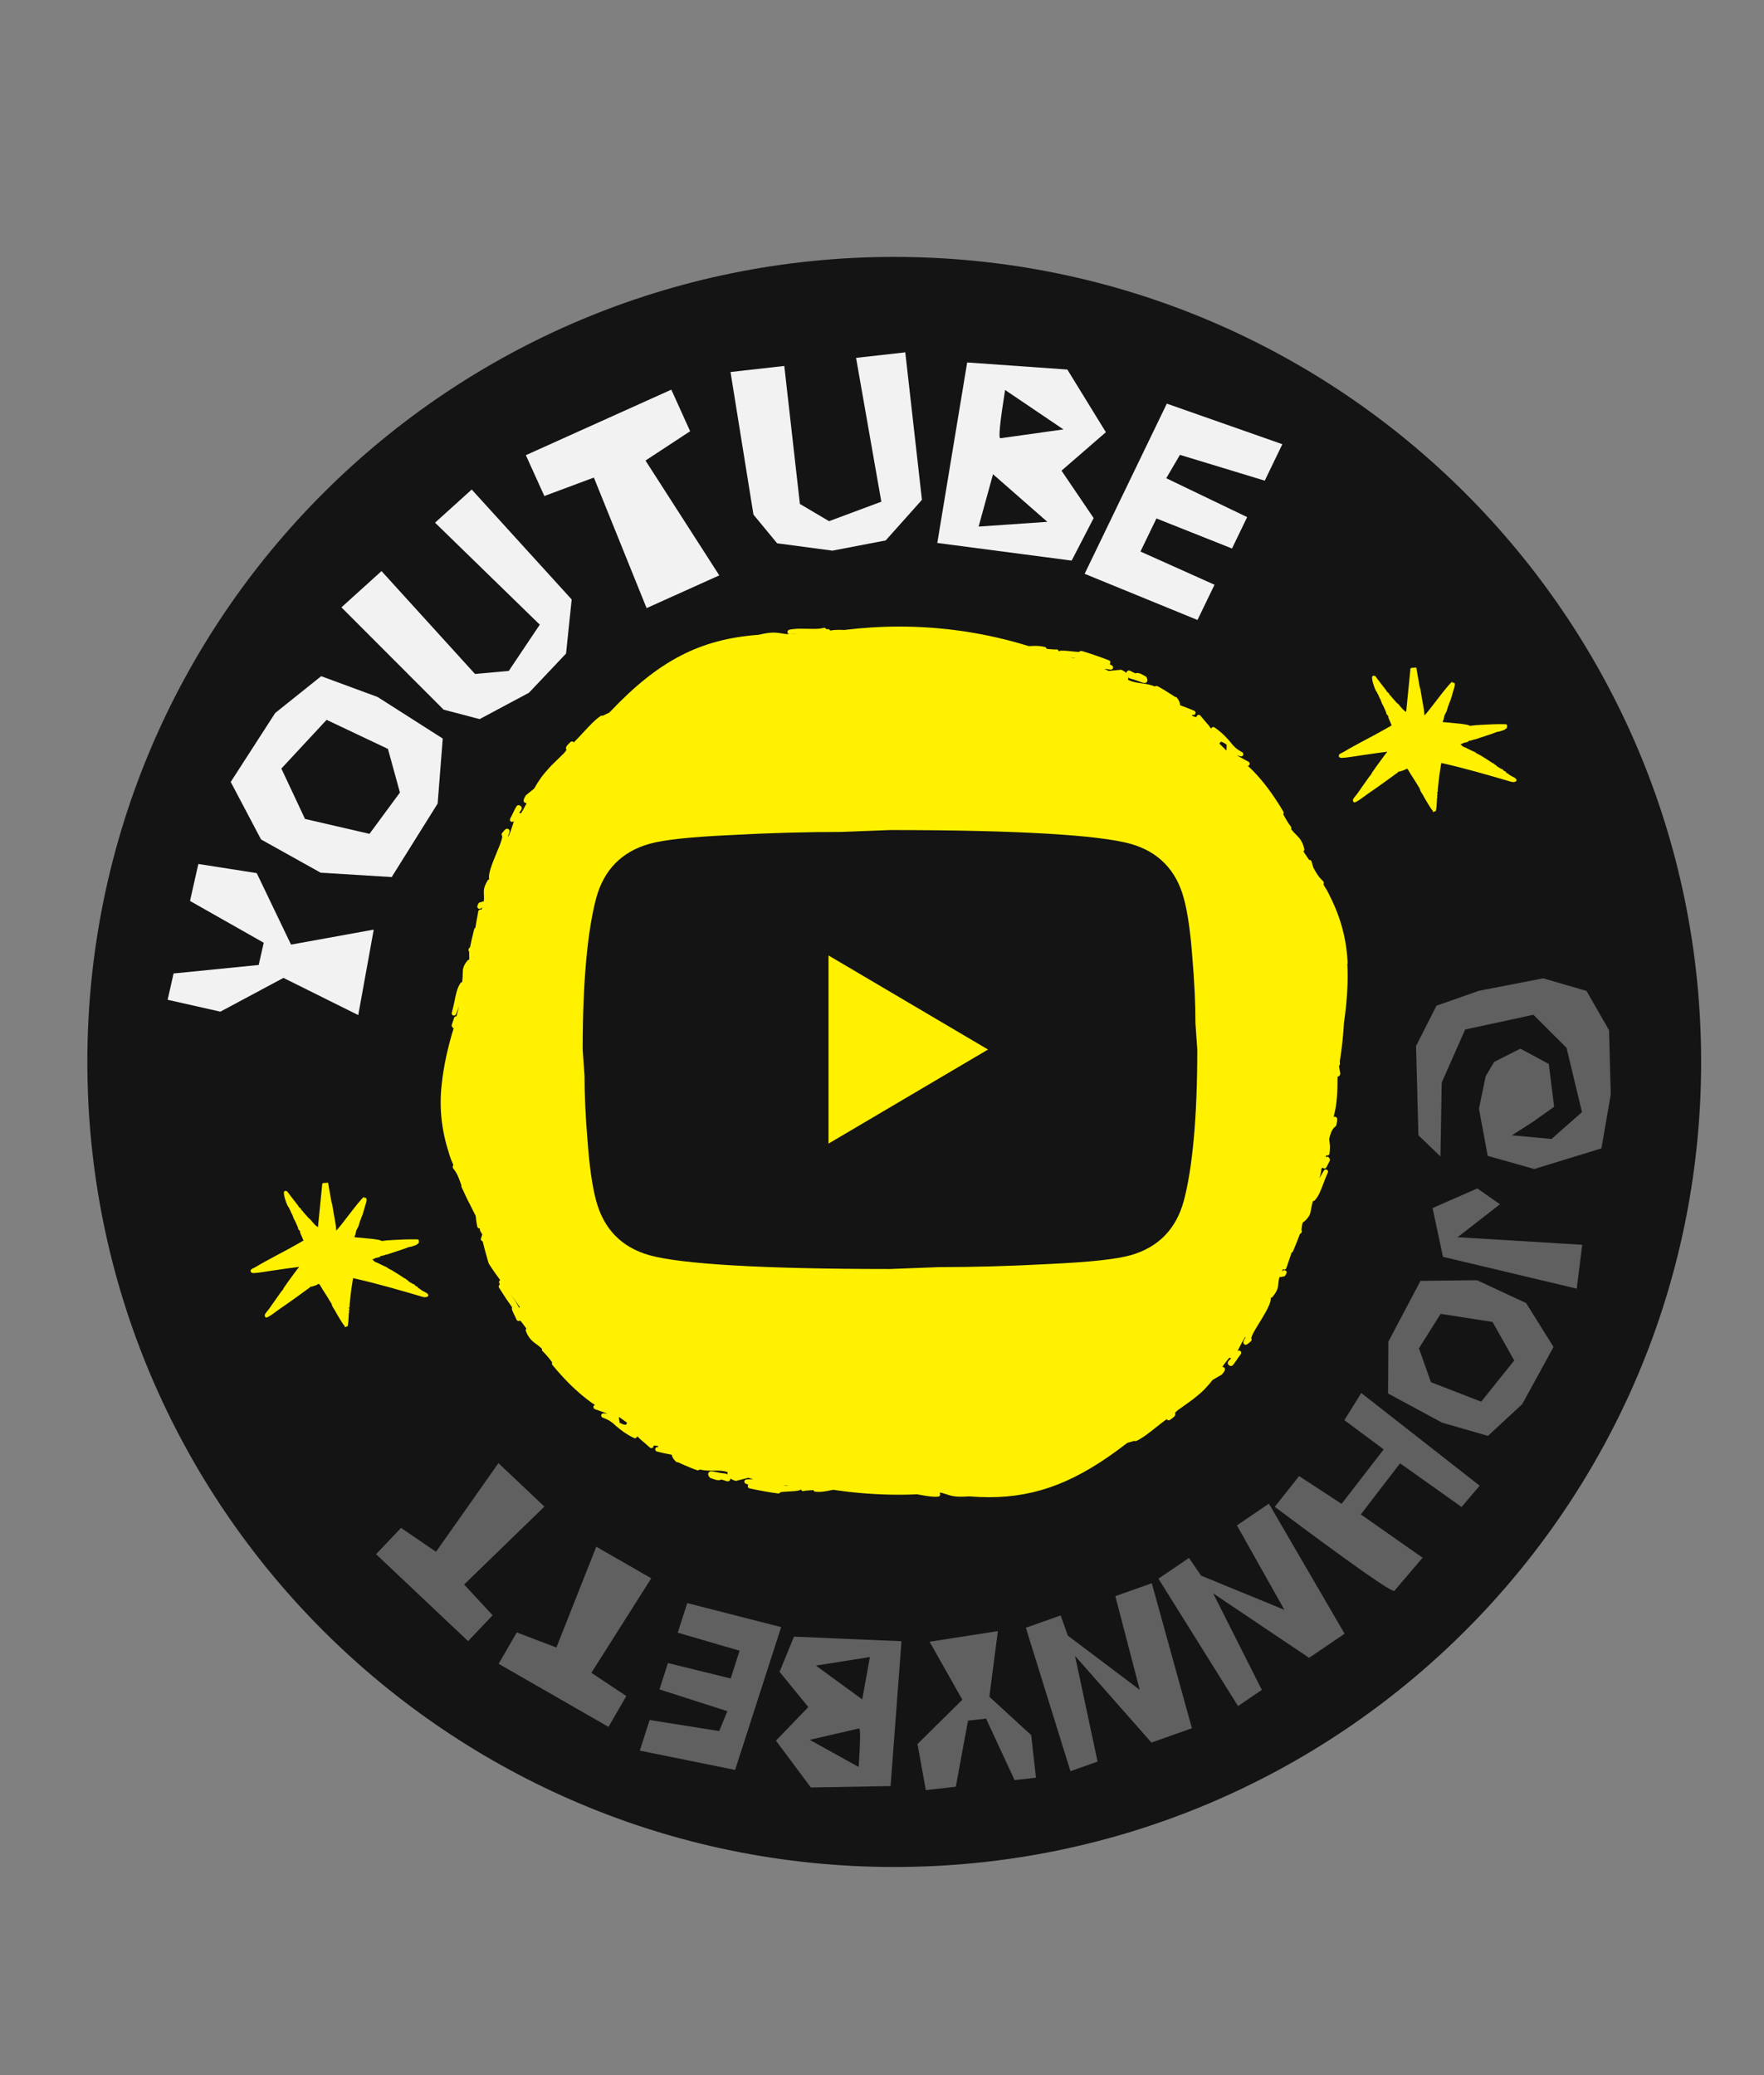 <svg width="221" height="260" viewBox="0 0 221 260" fill="none" xmlns="http://www.w3.org/2000/svg">
<rect x="0" y="0" width="221" height="260" fill="#808080" stroke="none"/>
<path d="M112.034 233.922C167.865 233.922 213.125 188.762 213.125 133.056C213.125 77.349 167.865 32.19 112.034 32.19C56.203 32.19 10.943 77.349 10.943 133.056C10.943 188.762 56.203 233.922 112.034 233.922Z" fill="#141414"/>
<path d="M168.834 120.716C168.732 117.809 167.982 114.967 166.614 112.283C166.578 112.192 166.537 112.1 166.491 112.019C166.333 111.693 166.155 111.387 165.981 111.117C165.92 111.015 165.864 110.913 165.802 110.812C165.833 110.761 165.853 110.689 165.848 110.593C165.848 110.521 165.813 110.45 165.756 110.399C165.481 110.15 165.272 109.905 165.062 109.595C164.925 109.396 164.782 109.141 164.618 108.851L164.557 108.744L164.511 108.601C164.45 108.408 164.378 108.184 164.322 107.95C164.297 107.827 164.185 107.751 164.062 107.741C164.042 107.741 164.026 107.741 164.011 107.741L163.582 107.109C163.506 106.987 163.424 106.87 163.342 106.758C163.327 106.727 163.307 106.692 163.296 106.661C163.383 106.595 163.429 106.488 163.404 106.381C163.317 105.964 163.179 105.602 162.97 105.271C162.796 104.996 162.592 104.792 162.398 104.594L162.357 104.553C162.143 104.339 161.964 104.161 161.796 103.932C161.781 103.916 161.77 103.896 161.755 103.881C161.806 103.784 161.796 103.667 161.73 103.575C161.434 103.203 161.02 102.506 160.765 102.017C160.836 101.93 160.847 101.803 160.79 101.701C160.173 100.637 159.127 99.038 158.04 97.755C157.744 97.398 156.988 96.522 156.33 95.967C156.422 95.952 156.503 95.891 156.544 95.804C156.6 95.672 156.549 95.519 156.422 95.448C155.937 95.173 155.447 94.913 154.962 94.658L155.421 94.765C155.421 94.765 155.467 94.775 155.488 94.775C155.6 94.775 155.707 94.704 155.748 94.597C155.799 94.465 155.748 94.322 155.62 94.251C154.87 93.838 154.564 93.507 154.212 93.064C154.196 93.019 154.171 92.978 154.135 92.947C154.12 92.932 154.11 92.927 154.094 92.917L154.053 92.871C153.66 92.418 153.176 91.858 152.17 91.145C152.058 91.063 151.9 91.078 151.803 91.185C151.767 91.221 151.747 91.262 151.736 91.308C151.522 90.982 151.399 90.839 151.175 90.59C151.006 90.396 150.777 90.136 150.399 89.668C150.307 89.556 150.139 89.535 150.016 89.622C149.945 89.673 149.909 89.754 149.904 89.836C149.751 89.831 149.542 89.775 149.322 89.658C149.348 89.622 149.378 89.586 149.399 89.566C149.537 89.622 149.695 89.561 149.756 89.428C149.822 89.291 149.766 89.128 149.628 89.062C149.608 89.052 149.588 89.041 149.567 89.036C148.996 88.787 148.409 88.568 147.837 88.359C147.868 88.028 147.618 87.626 147.449 87.422C147.393 87.356 147.322 87.32 147.23 87.32C147.051 87.218 146.678 86.969 146.495 86.852C145.995 86.531 145.321 86.123 145.004 85.971C144.897 85.92 144.78 85.945 144.693 86.016C144.137 85.792 143.693 85.716 143.279 85.65L143.019 85.614C142.738 85.579 142.447 85.543 142.126 85.461C141.968 85.426 141.794 85.37 141.626 85.314C141.513 85.258 141.401 85.202 141.289 85.146C141.335 85.074 141.365 84.993 141.381 84.901V84.83C141.406 84.911 141.473 84.983 141.564 85.008L141.804 85.079C141.937 85.12 142.029 85.146 142.1 85.161C142.345 85.242 142.555 85.319 142.733 85.385C143.034 85.497 143.244 85.573 143.402 85.573C143.509 85.573 143.591 85.538 143.667 85.456C143.846 85.263 143.708 84.998 143.647 84.871C143.621 84.825 143.586 84.779 143.54 84.754C142.769 84.305 142.529 84.27 142.269 84.361C142.233 84.361 142.105 84.326 141.61 84.051C141.575 84.03 141.539 84.02 141.503 84.015C141.228 83.99 141.151 84.168 141.131 84.224C141.12 84.26 141.115 84.29 141.115 84.316C140.916 84.132 140.666 84.005 140.544 83.944C140.498 83.918 140.442 83.908 140.391 83.918L140.222 83.934C139.916 83.969 139.462 84.015 138.905 84.056C138.717 83.974 138.523 83.898 138.334 83.817C138.625 83.837 138.895 83.862 139.13 83.898C139.263 83.918 139.395 83.837 139.436 83.71C139.477 83.582 139.421 83.44 139.303 83.374C139.176 83.307 139.084 83.251 139.018 83.21C139.053 83.18 139.084 83.139 139.099 83.093C139.15 82.951 139.079 82.793 138.936 82.737C137.68 82.253 136.568 81.871 135.527 81.566C135.435 81.54 135.338 81.561 135.266 81.622C135.246 81.637 135.231 81.657 135.22 81.673C135.052 81.688 134.659 81.647 134.388 81.622L134.052 81.586C133.184 81.505 132.832 81.484 132.643 81.622C132.643 81.612 132.643 81.606 132.643 81.596C132.628 81.52 132.587 81.459 132.52 81.413C132.459 81.372 132.383 81.352 132.306 81.372C132.179 81.398 131.571 81.337 131.127 81.296C131.112 81.184 131.03 81.092 130.918 81.067C130.198 80.883 129.576 80.919 128.963 80.955H128.881C123.65 79.33 118.189 78.505 112.662 78.505C110.365 78.505 108.048 78.653 105.777 78.933C105.21 78.907 104.618 78.892 103.995 79.004C103.985 78.979 103.97 78.953 103.954 78.928C103.888 78.846 103.786 78.806 103.684 78.826C103.643 78.836 103.592 78.846 103.536 78.856C103.49 78.714 103.347 78.632 103.204 78.668C102.888 78.745 102.546 78.79 102.163 78.795C101.969 78.8 101.77 78.795 101.576 78.79C101.413 78.785 101.244 78.78 101.091 78.78H100.821C100.183 78.765 99.524 78.755 98.871 78.907C98.728 78.943 98.631 79.081 98.657 79.223C98.677 79.335 98.759 79.422 98.861 79.447C98.733 79.447 98.606 79.447 98.493 79.442C98.315 79.427 98.151 79.401 97.988 79.371C97.682 79.32 97.34 79.259 96.809 79.259C96.37 79.269 95.804 79.361 95.023 79.539C87.719 80.074 82.513 82.773 76.476 89.143L76.399 89.215C76.358 89.25 76.323 89.286 76.287 89.316C76.185 89.352 76.042 89.423 75.832 89.525C75.741 89.571 75.608 89.632 75.506 89.683C75.424 89.647 75.322 89.658 75.246 89.709C74.526 90.192 73.817 90.966 73.061 91.786C72.678 92.199 72.29 92.616 71.887 93.019C71.872 92.998 71.852 92.973 71.826 92.952C71.719 92.871 71.566 92.881 71.469 92.973C70.984 93.431 70.861 93.614 70.912 93.818C70.928 93.869 70.948 93.915 70.984 93.951C70.928 94.032 70.836 94.159 70.678 94.353L69.688 95.315C69.596 95.407 69.509 95.493 69.417 95.58C69.177 95.814 68.932 96.054 68.708 96.319L68.667 96.364C68.366 96.706 68.054 97.057 67.763 97.464C67.411 97.969 67.151 98.381 66.926 98.799L65.921 99.613C65.921 99.613 65.875 99.659 65.86 99.685C65.605 100.102 65.548 100.306 65.645 100.474C65.696 100.555 65.809 100.622 65.911 100.622C65.936 100.622 65.972 100.622 65.992 100.611C65.926 100.744 65.844 100.902 65.747 101.08C65.482 101.574 65.339 101.808 65.263 101.91C65.186 101.869 65.104 101.849 65.028 101.859C65.038 101.844 65.053 101.823 65.064 101.808L65.12 101.732C65.278 101.533 65.426 101.345 65.344 101.131C65.308 101.039 65.222 100.922 65.002 100.886C64.89 100.866 64.783 100.912 64.722 101.009C64.568 101.238 64.451 101.487 64.339 101.727L64.293 101.818C64.231 101.951 64.17 102.083 64.104 102.21C64.038 102.323 63.971 102.45 63.91 102.582C63.844 102.72 63.9 102.883 64.038 102.949C64.078 102.969 64.119 102.979 64.165 102.979C64.257 102.979 64.344 102.934 64.395 102.857C64.272 103.244 64.14 103.677 63.971 104.141C63.895 104.349 63.808 104.563 63.716 104.772C63.691 104.772 63.67 104.772 63.645 104.782C63.675 104.696 63.701 104.619 63.726 104.553L63.767 104.441C63.828 104.263 63.915 103.998 63.675 103.871C63.425 103.733 63.252 103.947 62.905 104.375C62.813 104.482 62.823 104.64 62.92 104.741C62.93 104.787 62.935 104.955 62.762 105.48C62.66 105.78 62.517 106.137 62.358 106.508C62.256 106.753 62.149 107.008 62.057 107.252C61.312 109.029 61.169 109.808 61.302 110.175C61.22 110.185 61.139 110.236 61.093 110.313C60.562 111.214 60.593 111.626 60.623 112.11C60.639 112.344 60.654 112.599 60.598 112.956C60.552 112.945 60.501 112.945 60.46 112.961L60.082 113.083C60.001 113.108 59.934 113.175 59.904 113.256L59.812 113.506C59.771 113.623 59.812 113.755 59.914 113.826C59.96 113.862 60.021 113.877 60.077 113.877C60.138 113.877 60.205 113.857 60.256 113.816L60.419 113.684C60.388 113.781 60.353 113.877 60.317 113.984C60.297 113.974 60.276 113.964 60.251 113.959C60.103 113.933 59.955 114.025 59.924 114.173C59.868 114.432 59.832 114.626 59.812 114.784L59.776 114.977C59.699 115.39 59.623 115.807 59.562 116.23C59.495 116.266 59.439 116.322 59.414 116.398C59.388 116.495 59.368 116.571 59.352 116.642L59.082 117.768L58.888 118.69C58.816 118.725 58.74 118.802 58.699 118.96C58.679 119.036 58.694 119.117 58.735 119.179L58.776 119.245C58.786 119.489 58.791 119.876 58.791 120.243C58.709 120.243 58.628 120.278 58.571 120.345C58.01 121.032 57.969 121.434 57.969 122.01C57.969 122.295 57.959 122.621 57.898 123.059C57.811 123.064 57.729 123.11 57.678 123.186C57.28 123.787 57.137 124.48 56.959 125.361C56.862 125.814 56.76 126.328 56.601 126.894C56.56 127.031 56.637 127.179 56.77 127.23C56.903 127.281 57.056 127.219 57.122 127.092C57.168 127.001 57.229 126.838 57.336 126.552C57.387 126.415 57.444 126.257 57.505 126.104C57.392 126.522 57.285 126.934 57.188 127.342C57.056 127.326 56.928 127.403 56.887 127.53L56.601 128.401C56.571 128.493 56.591 128.594 56.652 128.666L56.729 128.762C56.755 128.798 56.795 128.824 56.831 128.839C56.066 131.349 55.575 133.631 55.346 135.805C55.004 138.672 55.3 141.58 56.229 144.422C56.249 144.519 56.275 144.61 56.305 144.697C56.413 145.043 56.535 145.374 56.668 145.659C56.709 145.766 56.749 145.878 56.795 145.985C56.76 146.031 56.724 146.097 56.719 146.194C56.709 146.265 56.734 146.342 56.78 146.398C57.01 146.683 57.183 146.958 57.336 147.294C57.444 147.513 57.541 147.778 57.653 148.088C57.699 148.221 57.755 148.363 57.811 148.516C57.791 148.582 57.791 148.659 57.821 148.725L58.398 149.957C58.505 150.207 58.628 150.431 58.74 150.65C58.811 150.787 58.883 150.92 58.949 151.052L59.454 152.071L59.592 152.32L59.618 152.519C59.638 152.804 59.694 153.186 59.791 153.685C59.817 153.812 59.924 153.904 60.046 153.909C60.072 153.929 60.108 153.94 60.138 153.95C60.138 153.96 60.128 153.97 60.128 153.98C60.092 154.153 60.194 154.306 60.368 154.576C60.388 154.607 60.409 154.637 60.429 154.673L60.256 155.157C60.205 155.304 60.276 155.462 60.424 155.513L60.47 155.528C60.572 155.961 60.69 156.389 60.807 156.832C60.843 156.959 60.878 157.087 60.914 157.219C61.011 157.565 61.103 157.927 61.22 158.278C61.23 158.299 61.236 158.324 61.251 158.345C61.7 159.052 62.159 159.699 62.665 160.392C62.542 160.458 62.486 160.606 62.537 160.733C62.547 160.753 62.552 160.779 62.563 160.799C62.583 160.855 62.603 160.901 62.614 160.947C62.603 160.947 62.598 160.957 62.593 160.962C62.471 161.049 62.44 161.212 62.522 161.339L63.379 162.678L64.155 163.793C64.078 164.028 64.211 164.298 64.425 164.73C64.517 164.919 64.624 165.128 64.716 165.352C64.762 165.464 64.88 165.525 65.007 165.515C65.064 165.51 65.115 165.484 65.16 165.448C65.257 165.54 65.416 165.729 65.686 166.105C65.768 166.223 65.855 166.345 65.946 166.472C65.87 166.548 65.839 166.66 65.88 166.767C66.033 167.17 66.227 167.506 66.482 167.801C66.697 168.046 66.931 168.219 67.156 168.387L67.202 168.422C67.447 168.601 67.651 168.753 67.855 168.952C67.871 168.967 67.886 168.983 67.901 168.998C67.865 169.1 67.891 169.217 67.978 169.293C68.33 169.619 68.85 170.246 69.182 170.699C69.126 170.796 69.131 170.923 69.203 171.015C69.984 171.982 71.275 173.408 72.561 174.513C72.913 174.819 73.801 175.577 74.541 176.026C74.449 176.051 74.378 176.127 74.352 176.224C74.317 176.362 74.393 176.504 74.526 176.555C75.057 176.754 75.588 176.942 76.118 177.12L75.623 177.08C75.475 177.069 75.358 177.161 75.327 177.299C75.297 177.436 75.373 177.574 75.506 177.619C76.317 177.915 76.675 178.195 77.093 178.582C77.114 178.623 77.144 178.658 77.19 178.684C77.21 178.694 77.226 178.699 77.236 178.709L77.282 178.75C77.741 179.137 78.313 179.621 79.426 180.176C79.553 180.237 79.706 180.196 79.783 180.079C79.808 180.038 79.829 179.987 79.829 179.942C80.094 180.232 80.242 180.354 80.502 180.573C80.701 180.736 80.972 180.965 81.421 181.373C81.528 181.474 81.697 181.464 81.804 181.362C81.865 181.301 81.896 181.215 81.88 181.128C82.034 181.108 82.253 181.128 82.493 181.21C82.473 181.25 82.447 181.291 82.427 181.317C82.284 181.281 82.136 181.367 82.095 181.51C82.054 181.658 82.131 181.811 82.279 181.856C82.299 181.861 82.319 181.867 82.34 181.872C82.947 182.035 83.57 182.157 84.172 182.279C84.192 182.61 84.504 182.977 84.703 183.15C84.769 183.211 84.856 183.226 84.938 183.216C85.126 183.287 85.54 183.481 85.739 183.573C86.285 183.817 87.02 184.112 87.357 184.214C87.469 184.25 87.587 184.209 87.658 184.117C88.245 184.255 88.699 184.255 89.123 184.265H89.388C89.674 184.255 89.965 184.245 90.302 184.275C90.46 184.285 90.644 184.316 90.817 184.347C90.94 184.387 91.062 184.423 91.185 184.459C91.149 184.535 91.129 184.622 91.134 184.718C91.134 184.744 91.139 184.774 91.144 184.8C91.103 184.718 91.032 184.652 90.935 184.642L90.69 184.606C90.547 184.586 90.455 184.576 90.378 184.571C90.123 184.53 89.899 184.484 89.715 184.443C89.189 184.336 88.924 184.28 88.776 184.515C88.633 184.734 88.801 184.973 88.888 185.09C88.919 185.136 88.965 185.166 89.016 185.187C89.853 185.513 90.098 185.513 90.338 185.38C90.368 185.38 90.506 185.391 91.042 185.589C91.073 185.599 91.108 185.604 91.139 185.604H91.154C91.43 185.589 91.481 185.401 91.491 185.345C91.496 185.309 91.496 185.278 91.491 185.248C91.716 185.406 91.991 185.492 92.119 185.533C92.17 185.548 92.226 185.548 92.277 185.533L92.435 185.492C92.736 185.411 93.18 185.294 93.732 185.161C93.936 185.212 94.145 185.263 94.349 185.314C94.053 185.34 93.778 185.355 93.532 185.36C93.395 185.36 93.282 185.457 93.257 185.594C93.237 185.727 93.313 185.859 93.441 185.905C93.578 185.951 93.68 185.991 93.752 186.027C93.721 186.063 93.701 186.109 93.686 186.159C93.66 186.307 93.752 186.455 93.9 186.485C95.222 186.771 96.391 186.979 97.478 187.122C97.575 187.132 97.667 187.102 97.728 187.025C97.743 187.005 97.753 186.984 97.769 186.964C97.937 186.923 98.33 186.903 98.606 186.888L98.948 186.867C99.826 186.816 100.178 186.776 100.341 186.613C100.341 186.623 100.346 186.633 100.351 186.638C100.377 186.709 100.428 186.765 100.499 186.801C100.571 186.837 100.647 186.837 100.719 186.811C100.841 186.765 101.459 186.73 101.908 186.704C101.938 186.811 102.035 186.893 102.148 186.903C102.893 186.974 103.505 186.842 104.108 186.715C104.205 186.694 104.307 186.679 104.409 186.664C107.114 187.071 109.885 187.28 112.636 187.28C113.33 187.28 114.07 187.265 114.887 187.229H114.892C115.04 187.254 115.188 187.285 115.336 187.305L115.601 187.351C116.224 187.458 116.867 187.57 117.531 187.519C117.679 187.509 117.791 187.387 117.791 187.239C117.791 187.163 117.755 187.091 117.709 187.04C117.755 187.035 117.806 187.03 117.852 187.025L117.985 187.046C118.143 187.086 118.286 187.132 118.47 187.193C118.761 187.295 119.092 187.407 119.613 187.484C120.047 187.54 120.618 187.54 121.404 187.484C122.262 187.555 123.099 187.59 123.91 187.59C129.974 187.59 134.991 185.599 141.074 180.904L141.156 180.853C141.202 180.823 141.248 180.792 141.289 180.761C141.396 180.741 141.544 180.695 141.769 180.629C141.866 180.599 142.008 180.558 142.111 180.527C142.187 180.573 142.284 180.578 142.371 180.537C143.152 180.176 143.968 179.524 144.831 178.837C145.27 178.49 145.714 178.139 146.168 177.808C146.183 177.833 146.194 177.859 146.214 177.879C146.265 177.935 146.342 177.961 146.413 177.961C146.469 177.961 146.525 177.945 146.571 177.91C147.122 177.528 147.265 177.37 147.25 177.161C147.245 177.11 147.23 177.064 147.204 177.024C147.271 176.952 147.383 176.84 147.567 176.677L148.128 176.285L148.684 175.883C148.786 175.807 148.883 175.735 148.99 175.664C149.261 175.47 149.537 175.272 149.802 175.048L149.853 175.007C150.2 174.722 150.557 174.421 150.904 174.07C151.323 173.632 151.644 173.265 151.93 172.889L153.038 172.247C153.063 172.232 153.089 172.211 153.109 172.186C153.426 171.819 153.512 171.621 153.441 171.447C153.405 171.356 153.298 171.279 153.201 171.264C153.176 171.264 153.15 171.259 153.125 171.264C153.206 171.142 153.313 170.999 153.431 170.846C153.768 170.403 153.941 170.195 154.033 170.108C154.094 170.154 154.171 170.184 154.253 170.19C154.237 170.205 154.217 170.22 154.207 170.235L154.14 170.297C153.956 170.465 153.783 170.628 153.829 170.852C153.849 170.948 153.921 171.071 154.13 171.142C154.156 171.152 154.191 171.157 154.222 171.157C154.298 171.157 154.375 171.127 154.431 171.065C154.615 170.867 154.768 170.638 154.916 170.419L154.967 170.342C155.059 170.21 155.146 170.078 155.238 169.955C155.314 169.859 155.391 169.762 155.462 169.65C155.544 169.522 155.513 169.354 155.396 169.268C155.283 169.186 155.13 169.202 155.033 169.303C155.212 168.947 155.411 168.545 155.646 168.112C155.753 167.918 155.87 167.72 155.993 167.531C156.013 167.531 156.039 167.531 156.059 167.531C156.018 167.608 155.983 167.679 155.947 167.745L155.886 167.852C155.804 168.015 155.676 168.265 155.886 168.428C156.11 168.601 156.314 168.417 156.718 168.051C156.82 167.954 156.84 167.801 156.764 167.689C156.764 167.643 156.779 167.475 157.034 166.986C157.182 166.706 157.376 166.38 157.59 166.039C157.728 165.815 157.866 165.586 158.004 165.357C159.004 163.727 159.27 162.989 159.198 162.602C159.29 162.602 159.367 162.566 159.423 162.5C160.081 161.7 160.117 161.288 160.158 160.804C160.178 160.57 160.204 160.32 160.311 159.984C160.341 159.994 160.372 160 160.403 160C160.418 160 160.433 160 160.449 160L160.836 159.933C160.923 159.918 160.995 159.867 161.035 159.791L161.163 159.557C161.224 159.45 161.204 159.312 161.112 159.226C161.02 159.139 160.887 159.124 160.775 159.185L160.597 159.287C160.637 159.2 160.688 159.113 160.739 159.017C160.76 159.027 160.775 159.042 160.796 159.052C160.826 159.063 160.862 159.068 160.893 159.068C161.005 159.068 161.112 159.001 161.153 158.889C161.25 158.645 161.311 158.462 161.352 158.309L161.423 158.11C161.556 157.723 161.694 157.331 161.821 156.934C161.893 156.914 161.954 156.858 161.99 156.786C162.031 156.7 162.061 156.628 162.082 156.562L162.521 155.493L162.852 154.617C162.929 154.591 163.016 154.525 163.077 154.378C163.108 154.306 163.108 154.225 163.077 154.153L163.046 154.087C163.067 153.904 163.103 153.654 163.143 153.39C163.184 153.298 163.22 153.201 163.256 153.109C163.312 153.104 163.368 153.079 163.414 153.038C164.072 152.447 164.174 152.06 164.261 151.495C164.307 151.215 164.363 150.899 164.491 150.482C164.572 150.492 164.664 150.461 164.726 150.39C165.205 149.861 165.455 149.198 165.767 148.368C165.93 147.941 166.114 147.452 166.354 146.917C166.415 146.785 166.364 146.632 166.241 146.561C166.114 146.489 165.956 146.525 165.874 146.642C165.813 146.724 165.731 146.876 165.583 147.141C165.501 147.289 165.415 147.447 165.318 147.61C165.415 147.294 165.501 146.902 165.563 146.413C165.608 146.377 165.654 146.331 165.695 146.275C165.726 146.326 165.772 146.367 165.828 146.387C165.864 146.403 165.894 146.408 165.93 146.408C166.032 146.408 166.129 146.352 166.18 146.255L166.594 145.445C166.639 145.359 166.634 145.257 166.583 145.175L166.517 145.069C166.471 144.992 166.389 144.941 166.303 144.936C166.226 144.926 166.155 144.956 166.093 145.007C166.109 144.946 166.119 144.89 166.134 144.824L166.155 144.743L166.17 144.753C166.252 144.788 166.343 144.788 166.42 144.743C166.497 144.702 166.553 144.62 166.563 144.534C166.67 143.739 166.624 143.449 166.578 143.179C166.553 143.042 166.532 142.904 166.527 142.69C166.782 141.601 167.038 141.371 167.288 141.152L167.339 141.107C167.385 141.066 167.41 141.015 167.425 140.954C167.548 140.348 167.609 140.042 167.334 139.935C167.237 139.9 167.155 139.91 167.089 139.951C167.094 139.915 167.099 139.884 167.104 139.849C167.196 139.482 167.298 139.044 167.364 138.611C167.42 138.234 167.461 137.847 167.497 137.43C167.533 137.033 167.553 136.615 167.558 136.167V136.035C167.568 135.678 167.573 135.301 167.573 134.894C167.67 134.899 167.818 134.858 167.9 134.619C167.915 134.578 167.915 134.527 167.91 134.486L167.757 133.595C167.762 133.57 167.767 133.544 167.772 133.514C167.839 133.458 167.88 133.376 167.875 133.29C167.875 133.188 167.864 133.096 167.849 133.02C168.12 131.324 168.293 129.679 168.375 128.156C168.773 125.437 168.911 123.013 168.798 120.747H168.819L168.834 120.716ZM153.681 93.314L153.66 94.022C153.66 94.022 153.615 94.001 153.594 93.986L153.523 93.915C153.472 93.864 153.421 93.808 153.37 93.757C153.293 93.686 153.216 93.609 153.145 93.538L152.936 93.334C152.885 93.283 152.834 93.233 152.778 93.182C152.823 93.07 152.874 92.973 152.936 92.952C152.982 92.937 153.176 92.932 153.681 93.304V93.314ZM134.827 82.462C134.695 82.452 134.547 82.447 134.383 82.431C134.312 82.411 134.246 82.391 134.174 82.37C134.388 82.396 134.603 82.431 134.827 82.462ZM98.534 186.093C98.616 186.103 98.692 186.114 98.774 186.129C98.534 186.134 98.294 186.139 98.044 186.139C98.192 186.124 98.35 186.109 98.534 186.093ZM99.989 79.381C99.55 79.442 99.249 79.457 99.04 79.463H99.019C99.468 79.417 99.78 79.391 99.989 79.381ZM78.129 177.95L78.4 178.139C78.451 178.175 78.502 178.21 78.553 178.246C78.522 178.368 78.487 178.47 78.425 178.5C78.379 178.521 78.185 178.562 77.624 178.261L77.532 177.548C77.532 177.548 77.583 177.563 77.609 177.569L77.695 177.635C77.751 177.675 77.808 177.721 77.869 177.762C77.951 177.823 78.037 177.884 78.119 177.94L78.129 177.95ZM64.308 162.637C64.191 162.469 64.068 162.291 63.951 162.108C64.318 162.617 64.711 163.172 65.125 163.783C65.089 163.804 65.058 163.829 65.033 163.855C64.987 163.758 64.936 163.656 64.875 163.544C64.716 163.243 64.507 162.928 64.303 162.627L64.308 162.637ZM141.381 84.728C141.376 84.703 141.365 84.677 141.355 84.647C141.365 84.657 141.376 84.662 141.391 84.667C141.391 84.672 141.386 84.677 141.386 84.682C141.386 84.698 141.386 84.708 141.386 84.728H141.381ZM91.256 184.983C91.256 184.983 91.226 184.968 91.21 184.963C91.21 184.958 91.21 184.953 91.215 184.947C91.215 184.927 91.215 184.907 91.21 184.886C91.226 184.922 91.236 184.953 91.256 184.983Z" fill="#FFF100"/>
<path d="M189.361 97.963C186.488 97.118 183.614 96.283 180.69 95.621C180.659 95.616 180.634 95.596 180.608 95.58C180.578 95.596 180.583 95.616 180.573 95.641C180.522 95.794 180.481 96.145 180.45 96.329C180.307 97.205 180.21 98.081 180.129 98.941C180.123 99.018 180.149 99.12 180.123 99.201C180.113 99.237 180.062 99.257 180.052 99.303C180.037 99.394 180.154 99.491 180.078 99.608L180.032 99.557L180.083 99.715L180.011 99.776C180.062 99.756 180.088 99.883 180.083 99.909C180.083 99.924 180.042 99.919 180.037 99.939C180.027 99.97 180.027 100.179 180.021 100.24C179.991 100.606 179.991 101.065 179.93 101.421C179.909 101.528 179.894 101.615 179.802 101.686L179.782 101.64L179.669 101.676V101.737C179.577 101.768 179.577 101.676 179.501 101.686V101.518C179.501 101.518 179.46 101.533 179.45 101.528C179.373 101.477 178.95 100.785 178.868 100.647C178.654 100.306 178.455 99.939 178.261 99.593C178.184 99.456 178.077 99.318 178.005 99.186C177.929 99.048 177.898 98.865 177.832 98.737C177.786 98.656 177.684 98.519 177.618 98.401C177.24 97.745 176.786 97.113 176.403 96.436C176.372 96.385 176.301 96.385 176.321 96.308C176.28 96.344 176.163 96.334 176.153 96.339C176.143 96.344 176.143 96.385 176.107 96.4C175.898 96.507 175.637 96.578 175.408 96.655C175.377 96.665 175.336 96.726 175.316 96.685L175.367 96.599C175.336 96.634 175.26 96.65 175.239 96.67C175.173 96.726 175.188 96.731 175.096 96.802C173.866 97.699 172.636 98.6 171.35 99.471C170.926 99.761 170.385 100.209 169.962 100.433C169.875 100.479 169.753 100.55 169.656 100.53C169.528 100.505 169.467 100.26 169.513 100.153C169.589 99.98 169.911 99.639 170.038 99.456C170.554 98.722 171.064 97.984 171.585 97.261C171.631 97.195 171.723 97.144 171.718 97.062L171.763 97.108C171.784 96.971 171.881 96.818 171.962 96.706C172.483 95.942 173.07 95.163 173.616 94.424C173.672 94.348 173.774 94.297 173.774 94.18C173.626 94.215 173.473 94.236 173.32 94.251C172.315 94.368 171.299 94.536 170.273 94.679C169.615 94.77 168.839 94.923 168.175 94.959C167.992 94.969 167.818 94.964 167.747 94.776C167.64 94.47 168.058 94.373 168.267 94.251C170.064 93.177 171.962 92.265 173.764 91.226C173.866 91.165 173.973 91.109 174.07 91.048C174.162 90.992 174.259 90.931 174.356 90.885C174.285 90.707 174.203 90.534 174.132 90.361C174.075 90.228 173.938 89.943 173.922 89.821C173.922 89.79 173.943 89.754 173.938 89.729C173.927 89.698 173.785 89.627 173.815 89.52L173.769 89.591L173.744 89.469L173.698 89.495L173.672 89.291C173.54 88.996 173.392 88.588 173.213 88.283C173.106 88.089 173.121 88.105 173.05 87.906C173.004 87.768 172.927 87.641 172.912 87.499L172.866 87.595C172.866 87.565 172.866 87.529 172.856 87.499C172.774 87.3 172.703 87.091 172.595 86.908C172.575 86.872 172.529 86.918 172.57 86.791L172.524 86.816C172.524 86.684 172.427 86.643 172.371 86.541C172.202 86.225 171.789 85.059 171.927 84.749C171.937 84.728 171.947 84.708 171.968 84.693L171.993 84.743L172.044 84.647L172.289 84.703C172.733 85.304 173.198 85.889 173.657 86.48C173.698 86.531 173.764 86.674 173.79 86.704C173.83 86.75 173.948 86.806 174.009 86.882C174.065 86.954 174.106 87.101 174.116 87.106C174.127 87.117 174.178 87.112 174.213 87.142C174.259 87.183 174.269 87.249 174.31 87.29C174.53 87.539 174.759 87.814 174.979 88.049C175.015 88.089 175.249 88.262 175.26 88.283C175.275 88.308 175.26 88.344 175.265 88.374L175.311 88.354C175.346 88.466 175.489 88.497 175.484 88.619L175.556 88.593V88.69H175.617C175.617 88.797 175.76 88.797 175.704 88.863H175.775V88.96L175.811 88.909C175.867 88.93 175.882 89.072 175.969 89.036V89.103C176.071 89.103 176.097 89.159 176.168 89.204L176.709 83.771L176.796 83.684L177.439 83.638C177.521 84.163 177.618 84.688 177.714 85.212C177.755 85.451 177.796 85.721 177.832 85.92C177.868 86.103 177.939 86.271 177.965 86.429C178.036 86.821 178.097 87.224 178.164 87.616C178.281 88.288 178.429 88.965 178.465 89.647C179.026 89.026 179.511 88.339 180.032 87.682C180.501 87.086 180.981 86.444 181.476 85.874C181.517 85.828 181.91 85.36 181.966 85.421V85.569L182.119 85.523C182.16 85.523 182.231 85.609 182.247 85.64C182.328 85.859 182.104 86.455 182.032 86.694C181.93 87.055 181.803 87.565 181.655 87.901C181.644 87.931 181.512 87.977 181.644 87.967V88.003C181.547 88.008 181.598 88.069 181.578 88.12C181.568 88.15 181.522 88.15 181.522 88.166C181.522 88.191 181.553 88.227 181.547 88.257C181.547 88.273 181.507 88.273 181.502 88.293C181.384 88.553 181.338 88.843 181.231 89.118C181.18 89.255 181.042 89.459 180.991 89.581C180.925 89.749 180.879 90.182 180.787 90.309C180.782 90.32 180.649 90.371 180.787 90.361L180.736 90.467L183.073 90.692C183.39 90.758 183.757 90.768 184.059 90.88C184.099 90.895 184.089 90.936 184.13 90.936C184.344 90.941 184.64 90.875 184.865 90.859C185.135 90.844 185.411 90.829 185.676 90.814C186.559 90.763 187.453 90.722 188.341 90.737C188.708 90.748 188.856 90.661 188.795 91.165C188.79 91.211 188.754 91.201 188.749 91.206C188.739 91.221 188.785 91.272 188.729 91.292C188.611 91.242 188.616 91.369 188.529 91.415C188.366 91.501 188.019 91.593 187.82 91.659C187.743 91.684 187.626 91.674 187.575 91.695C187.105 91.878 186.621 92.051 186.151 92.194C185.717 92.321 185.396 92.459 184.957 92.591C184.865 92.616 184.773 92.632 184.686 92.662L184.651 92.616C184.651 92.642 184.651 92.662 184.62 92.672C184.452 92.754 184.15 92.81 183.967 92.835V92.922C183.788 93.008 183.584 93.014 183.405 93.07C183.267 93.115 183.14 93.233 182.987 93.243C182.997 93.34 183.063 93.324 183.073 93.334C183.329 93.625 183.288 93.528 183.604 93.671C183.829 93.772 184.161 93.945 184.349 94.037C184.497 94.103 184.62 94.17 184.778 94.221V94.282C184.901 94.221 184.88 94.312 184.931 94.348C185.074 94.45 185.304 94.536 185.447 94.623C185.972 94.939 186.519 95.285 187.009 95.621C187.019 95.626 187.054 95.611 187.085 95.631C187.157 95.682 187.264 95.758 187.274 95.85L187.299 95.789L187.35 95.779C187.32 95.891 187.58 95.942 187.524 96.023C187.636 96.049 187.759 96.151 187.861 96.212C187.897 96.232 187.999 96.257 188.009 96.273C188.009 96.273 187.983 96.329 188.029 96.339C188.045 96.339 188.08 96.319 188.116 96.329C188.208 96.349 188.32 96.451 188.351 96.538L188.723 96.731L188.677 96.757C188.677 96.884 188.815 96.869 188.917 96.899L188.892 96.971C188.989 96.955 189.019 97.011 189.076 97.057C189.142 97.113 189.295 97.2 189.402 97.261C189.509 97.322 189.673 97.383 189.78 97.459C190.3 97.836 189.78 98.07 189.356 97.958L189.361 97.963Z" fill="#FFF100"/>
<path d="M53.029 162.51C50.155 161.665 47.282 160.83 44.357 160.168C44.327 160.162 44.301 160.142 44.276 160.127C44.245 160.142 44.25 160.162 44.24 160.188C44.189 160.341 44.148 160.692 44.117 160.875C43.974 161.751 43.877 162.627 43.796 163.488C43.791 163.564 43.816 163.666 43.791 163.748C43.781 163.783 43.73 163.804 43.719 163.849C43.704 163.941 43.821 164.038 43.745 164.155L43.699 164.104L43.75 164.262L43.678 164.323C43.73 164.303 43.755 164.43 43.75 164.455C43.75 164.471 43.709 164.466 43.704 164.486C43.694 164.517 43.694 164.725 43.689 164.786C43.658 165.153 43.658 165.611 43.597 165.968C43.576 166.075 43.561 166.161 43.469 166.233L43.449 166.187L43.337 166.223V166.284C43.245 166.314 43.245 166.223 43.168 166.233V166.065C43.168 166.065 43.127 166.08 43.117 166.075C43.041 166.024 42.617 165.331 42.535 165.194C42.321 164.853 42.122 164.486 41.928 164.14C41.851 164.002 41.744 163.865 41.673 163.732C41.596 163.595 41.566 163.411 41.499 163.284C41.453 163.203 41.351 163.065 41.285 162.948C40.907 162.291 40.453 161.66 40.07 160.982C40.039 160.931 39.968 160.931 39.988 160.855C39.948 160.891 39.83 160.881 39.82 160.886C39.81 160.891 39.81 160.931 39.774 160.947C39.565 161.054 39.304 161.125 39.075 161.201C39.044 161.212 39.003 161.273 38.983 161.232L39.034 161.145C39.003 161.181 38.927 161.196 38.906 161.217C38.84 161.273 38.855 161.278 38.764 161.349C37.533 162.245 36.303 163.147 35.017 164.017C34.594 164.308 34.053 164.756 33.629 164.98C33.542 165.026 33.42 165.097 33.323 165.077C33.195 165.051 33.134 164.807 33.18 164.7C33.257 164.527 33.578 164.186 33.706 164.002C34.221 163.269 34.731 162.53 35.252 161.807C35.298 161.741 35.39 161.69 35.385 161.609L35.431 161.655C35.451 161.517 35.548 161.364 35.63 161.252C36.15 160.488 36.737 159.709 37.283 158.971C37.34 158.894 37.442 158.844 37.442 158.726C37.294 158.762 37.141 158.782 36.987 158.798C35.982 158.915 34.966 159.083 33.94 159.225C33.282 159.317 32.506 159.47 31.843 159.506C31.659 159.516 31.485 159.511 31.414 159.322C31.307 159.017 31.725 158.92 31.935 158.798C33.731 157.723 35.63 156.812 37.431 155.773C37.533 155.712 37.641 155.656 37.738 155.595C37.83 155.539 37.926 155.477 38.023 155.432C37.952 155.253 37.87 155.08 37.799 154.907C37.743 154.775 37.605 154.49 37.59 154.367C37.59 154.337 37.61 154.301 37.605 154.276C37.595 154.245 37.452 154.174 37.482 154.067L37.437 154.138L37.411 154.016L37.365 154.041L37.34 153.838C37.207 153.542 37.059 153.135 36.88 152.829C36.773 152.636 36.788 152.651 36.717 152.453C36.671 152.315 36.594 152.188 36.579 152.045L36.533 152.142C36.533 152.111 36.533 152.076 36.523 152.045C36.441 151.847 36.37 151.638 36.263 151.454C36.242 151.419 36.196 151.465 36.237 151.337L36.191 151.363C36.191 151.23 36.094 151.19 36.038 151.088C35.87 150.772 35.456 149.606 35.594 149.295C35.604 149.275 35.614 149.254 35.635 149.239L35.66 149.29L35.711 149.193L35.956 149.249C36.4 149.85 36.865 150.436 37.324 151.027C37.365 151.078 37.431 151.22 37.457 151.251C37.498 151.297 37.615 151.353 37.676 151.429C37.733 151.5 37.773 151.648 37.783 151.653C37.794 151.663 37.845 151.658 37.88 151.689C37.926 151.729 37.937 151.796 37.977 151.836C38.197 152.086 38.427 152.361 38.646 152.595C38.682 152.636 38.917 152.809 38.927 152.829C38.942 152.855 38.927 152.89 38.932 152.921L38.978 152.901C39.014 153.013 39.157 153.043 39.151 153.165L39.223 153.14V153.237H39.284C39.284 153.344 39.427 153.344 39.371 153.41H39.442V153.507L39.478 153.456C39.534 153.476 39.55 153.619 39.636 153.583V153.649C39.738 153.649 39.764 153.705 39.835 153.751L40.376 148.317L40.463 148.231L41.106 148.185C41.188 148.71 41.285 149.234 41.382 149.759C41.423 149.998 41.463 150.268 41.499 150.466C41.535 150.65 41.606 150.818 41.632 150.976C41.703 151.368 41.764 151.77 41.831 152.162C41.948 152.834 42.096 153.512 42.132 154.194C42.693 153.573 43.178 152.885 43.699 152.228C44.168 151.633 44.648 150.991 45.143 150.421C45.184 150.375 45.577 149.906 45.633 149.967V150.115L45.786 150.069C45.827 150.069 45.899 150.156 45.914 150.186C45.996 150.405 45.771 151.001 45.7 151.241C45.597 151.602 45.47 152.111 45.322 152.447C45.312 152.478 45.179 152.524 45.312 152.514V152.549C45.215 152.554 45.266 152.615 45.245 152.666C45.235 152.697 45.189 152.697 45.189 152.712C45.189 152.738 45.22 152.773 45.215 152.804C45.215 152.819 45.174 152.819 45.169 152.84C45.051 153.099 45.005 153.39 44.898 153.665C44.847 153.802 44.709 154.006 44.658 154.128C44.592 154.296 44.546 154.729 44.454 154.856C44.449 154.866 44.316 154.917 44.454 154.907L44.403 155.014L46.741 155.238C47.057 155.304 47.425 155.314 47.726 155.427C47.767 155.442 47.756 155.483 47.797 155.483C48.012 155.488 48.308 155.421 48.532 155.406C48.803 155.391 49.078 155.376 49.344 155.36C50.227 155.309 51.12 155.269 52.008 155.284C52.375 155.294 52.523 155.208 52.462 155.712C52.457 155.758 52.421 155.747 52.416 155.752C52.406 155.768 52.452 155.819 52.396 155.839C52.278 155.788 52.283 155.915 52.197 155.961C52.033 156.048 51.686 156.139 51.487 156.206C51.411 156.231 51.293 156.221 51.242 156.241C50.773 156.425 50.288 156.598 49.818 156.74C49.385 156.868 49.063 157.005 48.624 157.138C48.532 157.163 48.44 157.178 48.353 157.209L48.318 157.163C48.318 157.189 48.318 157.209 48.287 157.219C48.119 157.301 47.818 157.357 47.634 157.382V157.469C47.455 157.555 47.251 157.56 47.072 157.616C46.935 157.662 46.807 157.779 46.654 157.789C46.664 157.886 46.73 157.871 46.741 157.881C46.996 158.171 46.955 158.075 47.272 158.217C47.496 158.319 47.828 158.492 48.017 158.584C48.165 158.65 48.287 158.716 48.445 158.767V158.828C48.568 158.767 48.547 158.859 48.599 158.894C48.741 158.996 48.971 159.083 49.114 159.169C49.64 159.485 50.186 159.831 50.676 160.168C50.686 160.173 50.722 160.157 50.752 160.178C50.824 160.229 50.931 160.305 50.941 160.397L50.967 160.336L51.018 160.325C50.987 160.437 51.247 160.488 51.191 160.57C51.303 160.595 51.426 160.697 51.528 160.758C51.564 160.779 51.666 160.804 51.676 160.819C51.676 160.819 51.651 160.875 51.697 160.886C51.712 160.886 51.748 160.865 51.783 160.875C51.875 160.896 51.987 160.998 52.018 161.084L52.391 161.278L52.345 161.303C52.345 161.431 52.483 161.415 52.585 161.446L52.559 161.517C52.656 161.502 52.687 161.558 52.743 161.604C52.809 161.66 52.962 161.746 53.069 161.807C53.177 161.868 53.34 161.93 53.447 162.006C53.968 162.383 53.447 162.617 53.023 162.505L53.029 162.51Z" fill="#FFF100"/>
<path d="M21.002 125.269L21.747 121.969L32.409 120.905L33.042 118.119L23.804 112.884L24.85 108.25L32.164 109.396L36.462 118.354L46.822 116.475L44.883 127.184L35.512 122.524L27.607 126.756L20.992 125.264L21.002 125.269Z" fill="#F2F2F2"/>
<path d="M28.908 97.969L34.476 89.337L40.238 84.723L47.302 87.325L55.468 92.535L54.83 100.683L49.073 109.89L40.177 109.345L32.705 105.18L28.903 97.969H28.908ZM35.247 96.288L38.212 102.608L46.291 104.477L50.104 99.298L48.603 93.834L40.917 90.192L35.252 96.293L35.247 96.288Z" fill="#F2F2F2"/>
<path d="M66.247 86.811L60.087 90.101L55.575 88.914L42.775 76.097L47.797 71.554L59.51 84.443L63.741 84.061L67.625 78.266L54.504 65.489L59.097 61.334L71.622 75.109L70.917 81.887L66.247 86.821V86.811Z" fill="#F2F2F2"/>
<path d="M90.118 72.089L81.008 76.193L74.403 59.836L68.197 62.148L65.88 57.03L84.106 48.821L86.463 54.031L80.87 57.703L90.113 72.089H90.118Z" fill="#F2F2F2"/>
<path d="M104.286 68.993L97.36 68.071L94.395 64.475L91.522 46.611L98.258 45.852L100.213 63.141L103.868 65.3L110.416 62.861L107.251 44.839L113.417 44.147L115.504 62.627L110.962 67.714L104.286 68.993Z" fill="#F2F2F2"/>
<path d="M121.17 45.415L133.72 46.301L138.548 54.153L132.99 58.971L137.017 64.913L134.261 70.24L117.428 68.03L121.17 45.415ZM124.41 59.419L122.604 65.978L131.214 65.382L124.41 59.419ZM125.319 54.912L133.23 53.802L125.921 48.862C125.288 52.849 125.084 54.866 125.319 54.912Z" fill="#F2F2F2"/>
<path d="M135.884 71.9L146.183 50.573L160.658 55.656L158.453 60.223L147.827 56.99L146.112 59.918L156.248 64.791L154.349 68.723L144.882 64.959L142.881 69.105L152.16 73.265L150.026 77.68L135.889 71.895L135.884 71.9Z" fill="#F2F2F2"/>
<path d="M187.177 133.061L190.474 131.39L194.037 133.31L194.705 138.667L192.061 140.552L189.413 142.247L194.379 142.706L198.196 139.34L196.262 131.293L192.113 127.143L183.559 128.992L180.624 135.637L180.466 144.895L177.704 142.242L177.408 131.059L179.965 126.008L185.299 124.134L193.337 122.58L198.763 124.154L201.585 129.078L201.8 137.135L200.631 143.882L192.22 146.469L186.386 144.824L185.289 138.917L186.126 134.863L187.182 133.061H187.177Z" fill="#606060"/>
<path d="M185.084 148.903L187.917 150.889L182.614 155.014L198.227 155.966L197.538 161.461L180.782 157.474L179.475 151.363L185.084 148.903Z" fill="#606060"/>
<path d="M194.629 168.769L190.714 175.924L186.417 179.906L180.67 178.251L173.902 174.595L173.938 168.107L177.965 160.483L185.044 160.402L191.199 163.269L194.629 168.764V168.769ZM189.709 170.465L186.993 165.632L180.486 164.618L177.766 168.937L179.271 173.179L185.569 175.623L189.703 170.465H189.709Z" fill="#606060"/>
<path d="M185.376 186.154L183.109 188.813L175.408 183.343L170.488 189.745L178.225 195.173L174.698 199.318C174.458 199.598 169.467 196.09 159.708 188.797L162.755 184.947L168.079 188.421L173.356 181.602L168.426 177.935L170.544 174.533L185.376 186.149V186.154Z" fill="#606060"/>
<path d="M145.132 197.796L148.96 195.199L150.476 197.419L160.913 201.702L154.967 191.12L158.973 188.4L168.456 204.696L164.006 207.716L151.986 199.634L158.085 211.734L155.105 213.761L145.132 197.796Z" fill="#606060"/>
<path d="M128.519 203.947L132.883 202.404L133.781 204.935L142.789 211.723L139.732 199.985L144.3 198.371L149.327 216.536L144.254 218.333L134.684 207.471L137.507 220.717L134.108 221.919L128.524 203.952L128.519 203.947Z" fill="#606060"/>
<path d="M129.785 222.733L127.11 223.034L123.538 215.329L121.277 215.584L119.746 223.864L115.989 224.287L114.948 218.512L120.567 212.966L116.459 205.699L125.018 204.365L123.951 212.589L129.193 217.407L129.79 222.744L129.785 222.733Z" fill="#606060"/>
<path d="M111.574 223.783L101.586 223.961L97.212 218.089L101.27 213.888L97.666 209.468L99.473 205.063L112.942 205.633L111.574 223.783ZM107.624 216.561L101.443 217.992L107.573 221.389C107.792 218.191 107.813 216.582 107.624 216.561ZM108.022 212.931L108.987 207.614L102.219 208.689L108.022 212.925V212.931Z" fill="#606060"/>
<path d="M97.865 203.866L92.098 221.761L80.155 219.342L81.39 215.507L90.103 216.893L91.129 214.402L82.62 211.673L83.682 208.373L91.542 210.303L92.66 206.825L84.907 204.564L86.101 200.856L97.855 203.866H97.865Z" fill="#606060"/>
<path d="M74.71 193.798L81.59 197.75L74.092 209.59L78.466 212.503L76.236 216.368L62.471 208.464L64.742 204.533L69.708 206.422L74.704 193.798H74.71Z" fill="#606060"/>
<path d="M62.44 183.318L68.207 188.767L58.148 198.529L61.715 202.384L58.643 205.623L47.113 194.73L50.242 191.435L54.626 194.43L62.445 183.323L62.44 183.318Z" fill="#606060"/>
<path d="M103.8 143.286L123.781 131.5L103.8 119.714V143.286ZM148.306 112.525C148.806 114.371 149.153 116.846 149.384 119.989C149.653 123.132 149.769 125.843 149.769 128.2L150 131.5C150 140.104 149.384 146.429 148.306 150.475C147.343 154.011 145.11 156.289 141.646 157.271C139.836 157.782 136.525 158.136 131.443 158.371C126.438 158.646 121.856 158.764 117.621 158.764L111.5 159C95.368 159 85.32 158.371 81.355 157.271C77.889 156.289 75.656 154.011 74.694 150.475C74.194 148.629 73.847 146.154 73.616 143.011C73.347 139.868 73.231 137.157 73.231 134.8L73 131.5C73 122.896 73.616 116.571 74.694 112.525C75.656 108.989 77.889 106.711 81.355 105.729C83.164 105.218 86.475 104.864 91.557 104.629C96.562 104.354 101.143 104.236 105.378 104.236L111.5 104C127.632 104 137.68 104.629 141.646 105.729C145.11 106.711 147.343 108.989 148.306 112.525Z" fill="#141414"/>
</svg>
